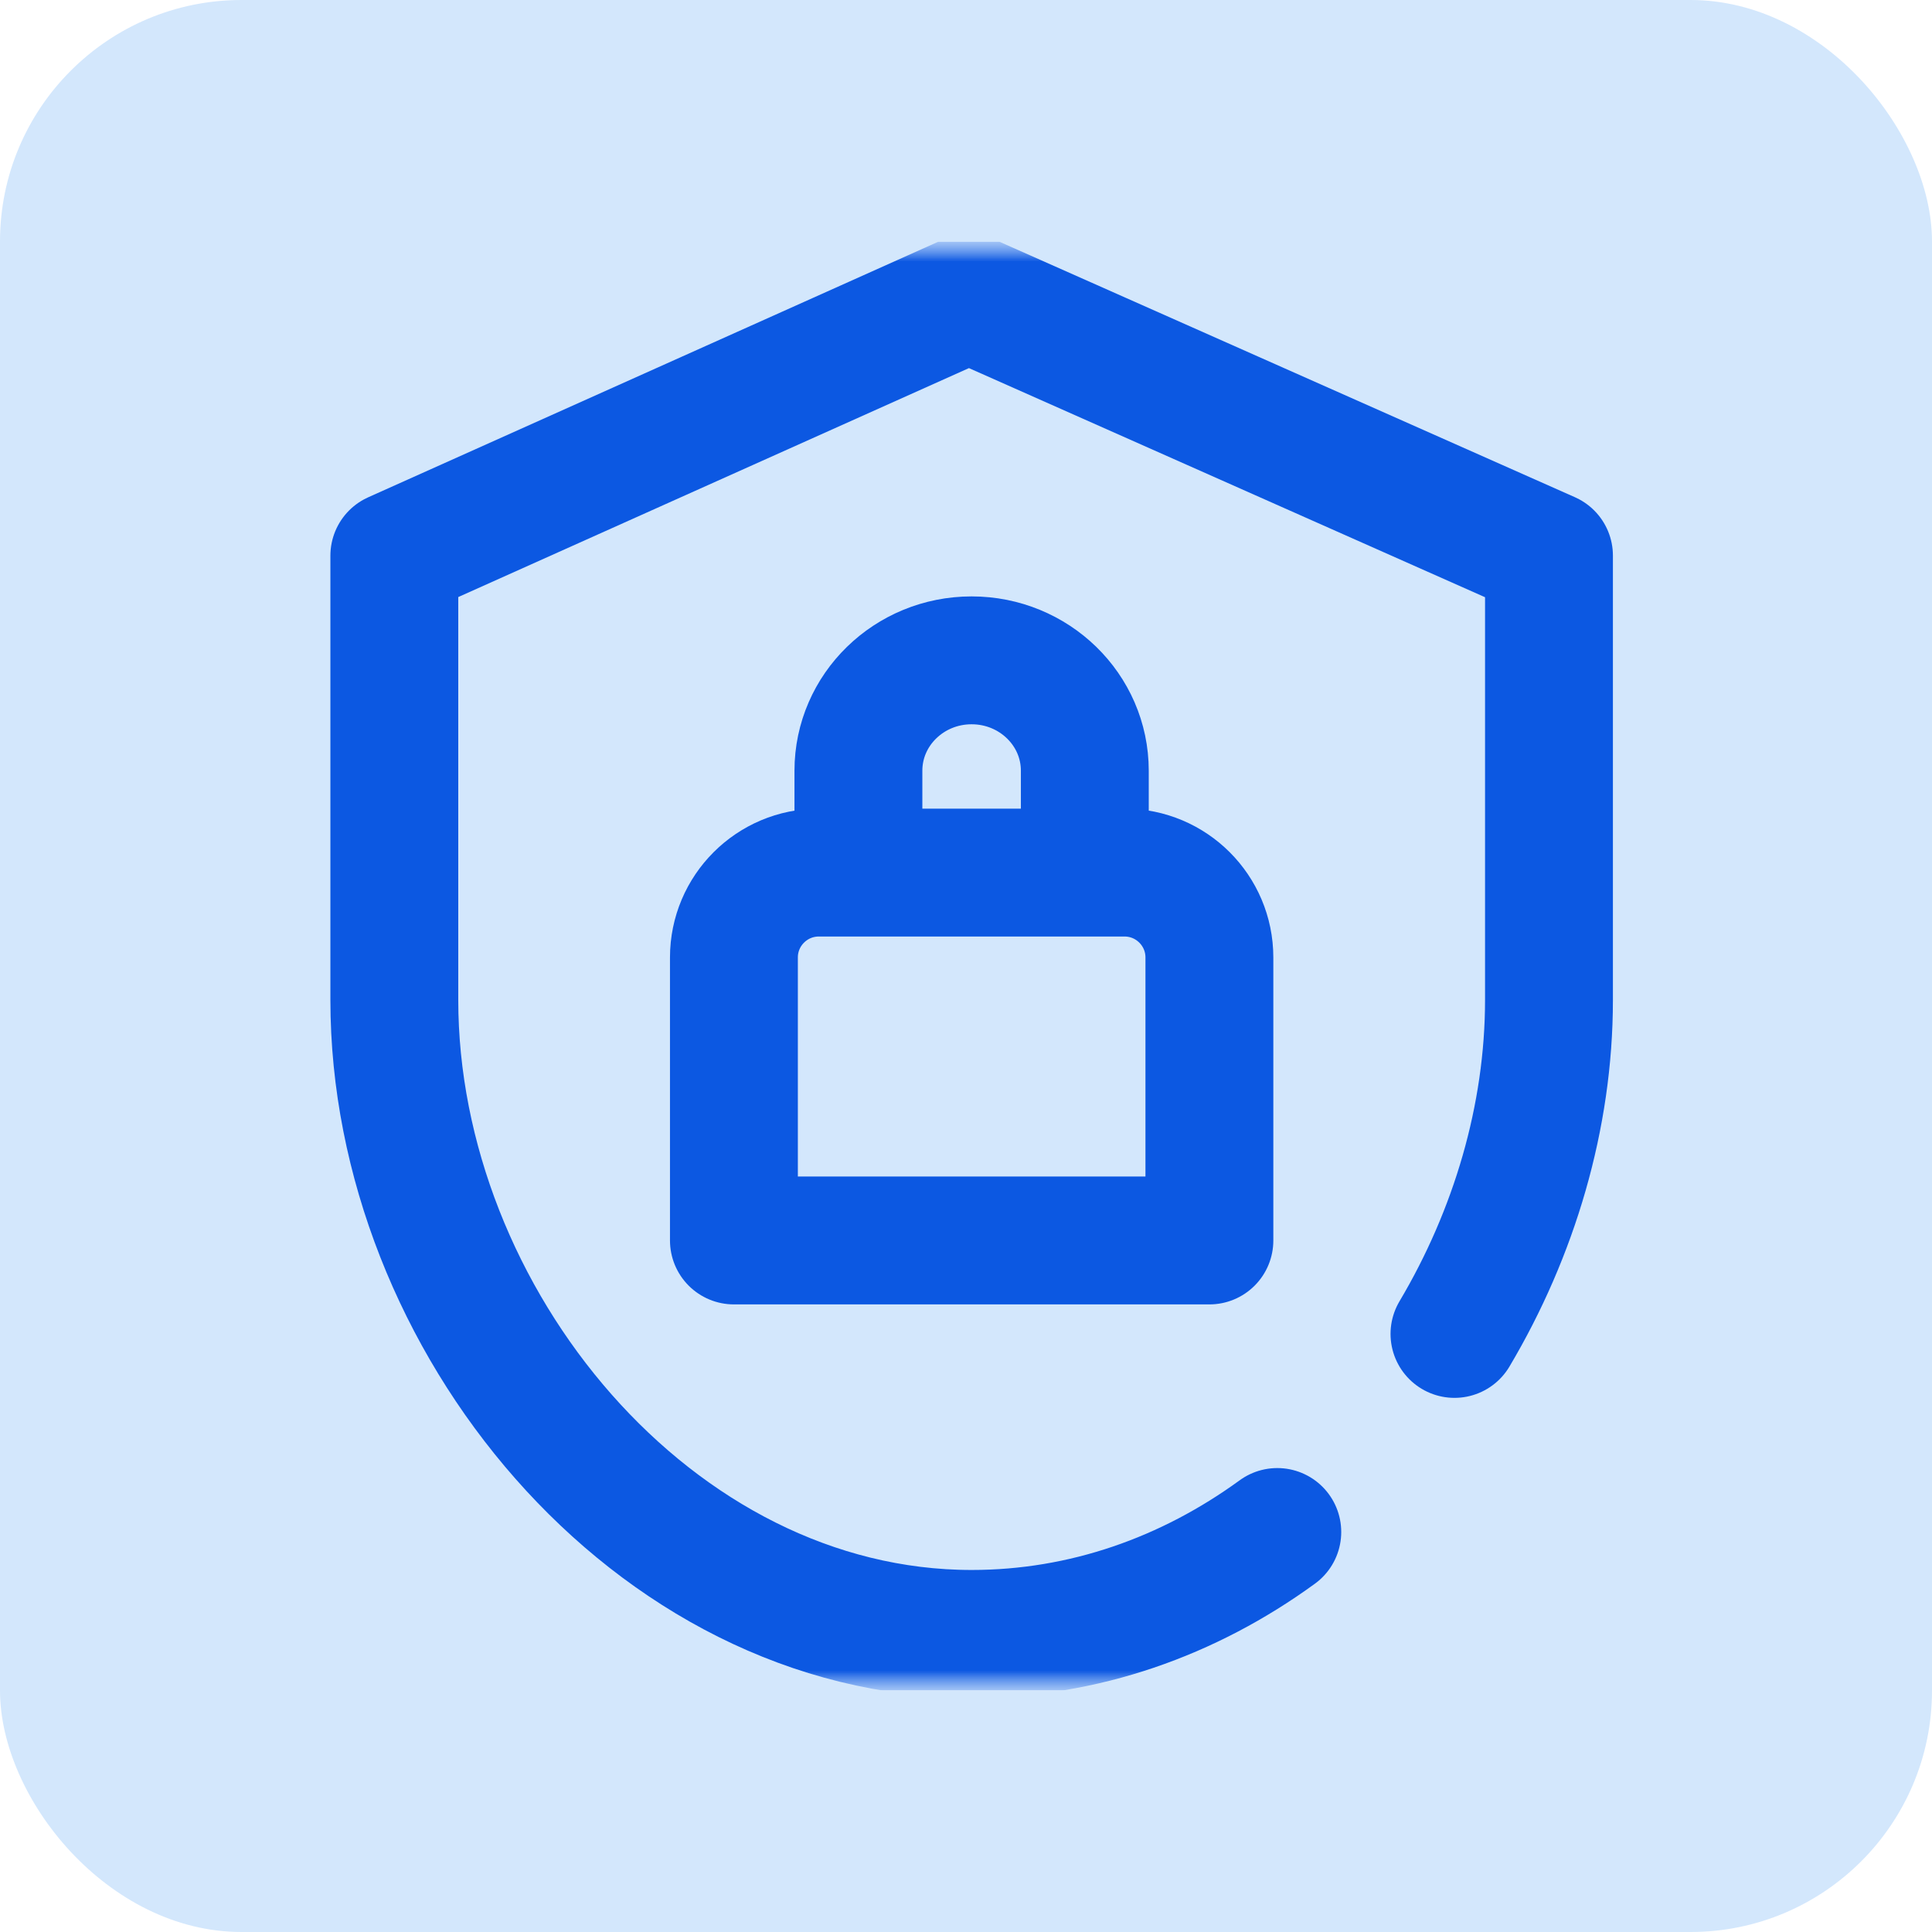 <svg width="48" height="48" viewBox="0 0 48 48" fill="none" xmlns="http://www.w3.org/2000/svg">
<rect width="48" height="48" rx="6" fill="#D3E7FC"/>
<g clip-path="url(#clip0_3982_17484)">
<mask id="mask0_3982_17484" style="mask-type:luminance" maskUnits="userSpaceOnUse" x="6" y="6" width="36" height="36">
<path d="M42 6H6V42H42V6Z" fill="white"/>
</mask>
<g mask="url(#mask0_3982_17484)">
<mask id="mask1_3982_17484" style="mask-type:luminance" maskUnits="userSpaceOnUse" x="6" y="6" width="36" height="36">
<path d="M6 6H42V42H6V6Z" fill="white"/>
</mask>
<g mask="url(#mask1_3982_17484)">
<path d="M26.952 21.609V19.148C26.952 17.634 25.693 16.406 24.139 16.406C22.586 16.406 21.327 17.634 21.327 19.148V21.609M31.734 38.062C29.532 39.665 26.929 40.594 24.141 40.594C16.219 40.594 9.797 32.766 9.797 24.844V13.805L24.07 7.406L38.484 13.805V24.844C38.484 27.749 37.62 30.642 36.136 33.141M27.938 21.679H20.344C19.179 21.679 18.234 22.623 18.234 23.788V30.819H30.047V23.788C30.047 22.623 29.102 21.679 27.938 21.679Z" stroke="#0C58E2" stroke-width="3.177" stroke-miterlimit="10" stroke-linecap="round" stroke-linejoin="round"/>
</g>
</g>
</g>
<defs>
<clipPath id="clip0_3982_17484">
<rect width="36" height="36" fill="white" transform="translate(6 6)"/>
</clipPath>
</defs>
</svg>
